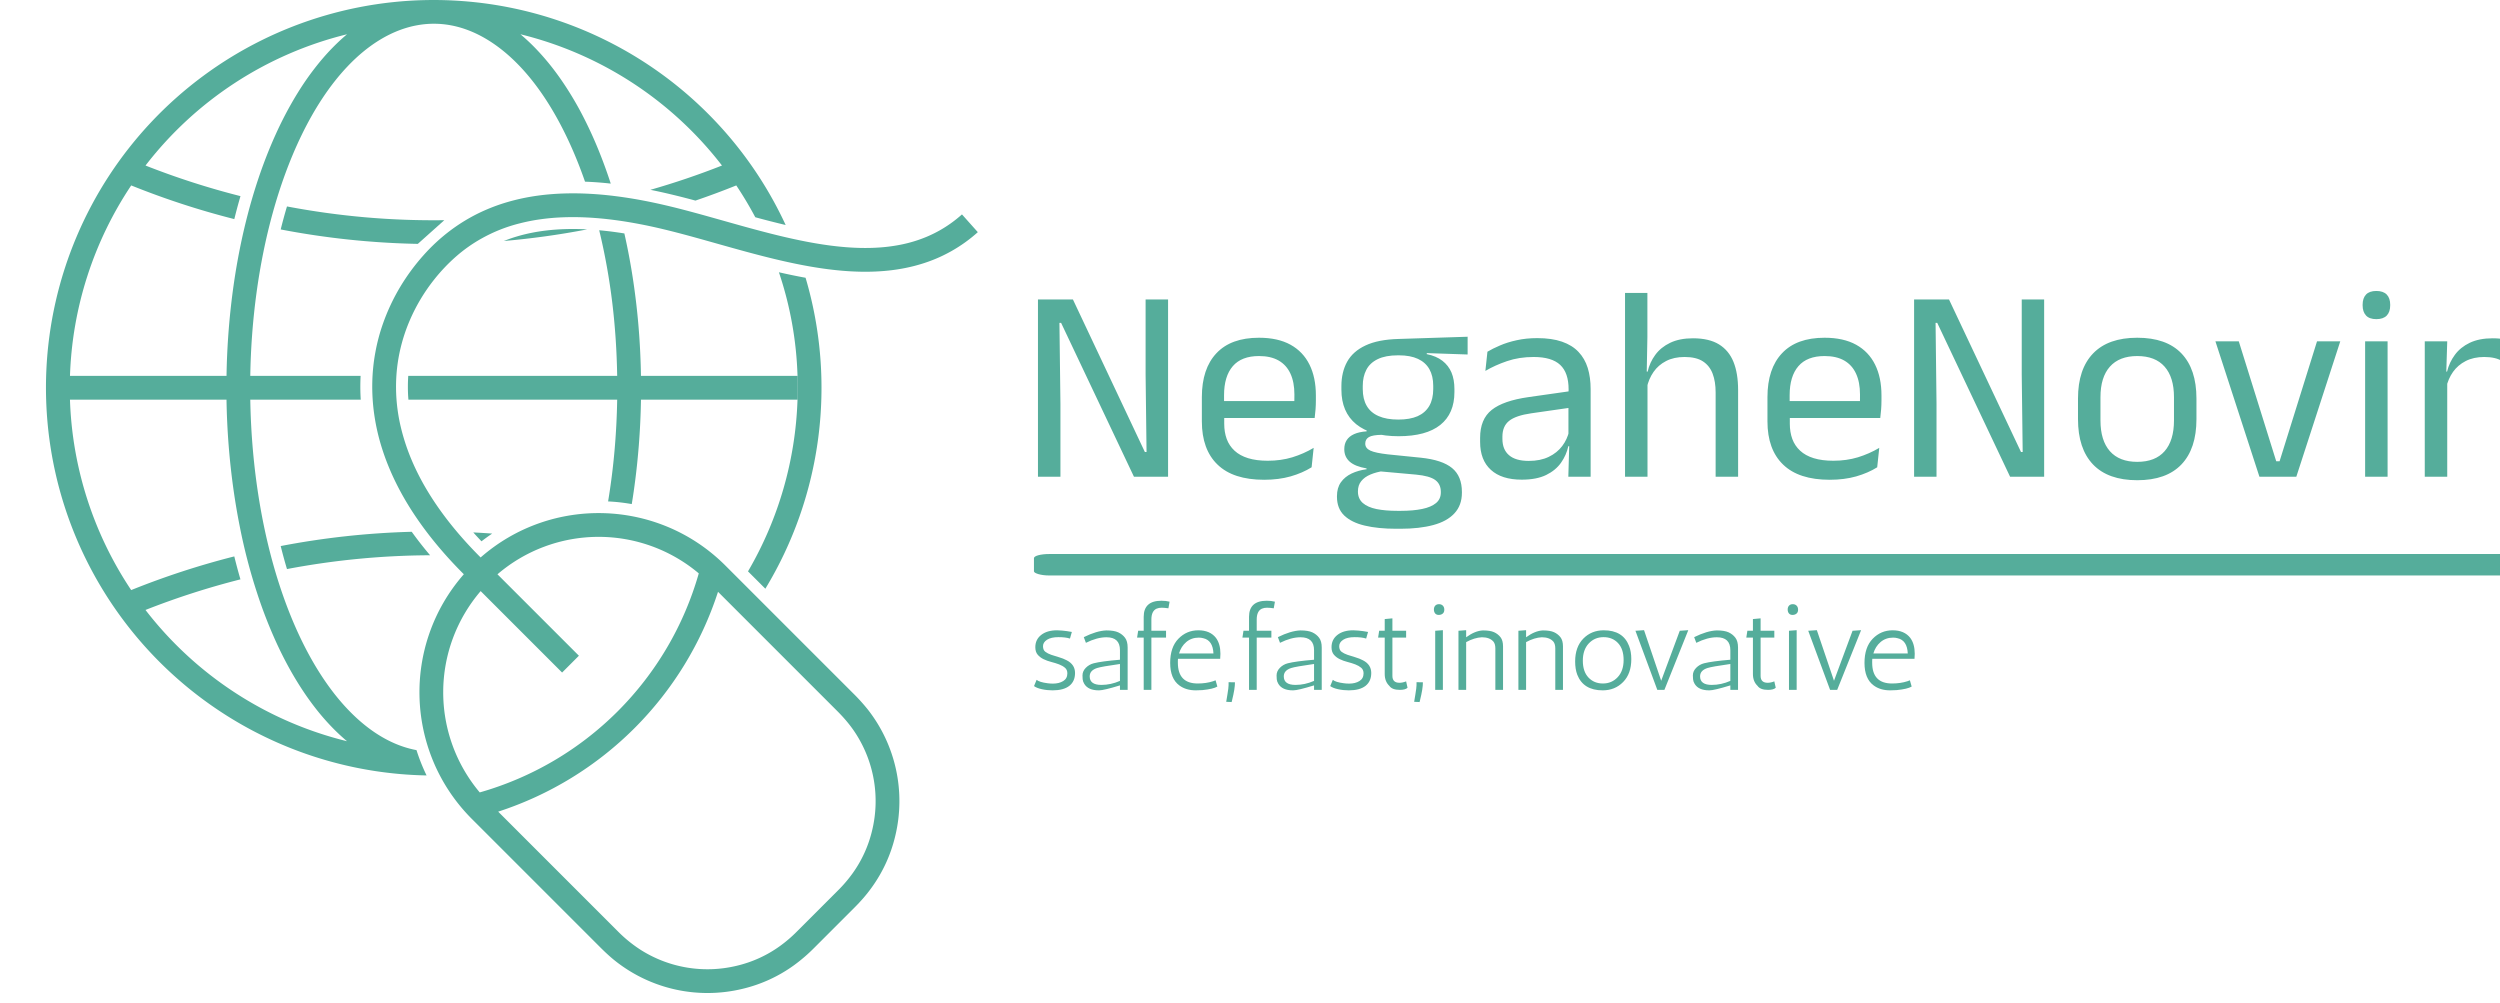 <?xml version="1.0" encoding="UTF-8"?> <svg xmlns="http://www.w3.org/2000/svg" xmlns:xlink="http://www.w3.org/1999/xlink" xmlns:svgjs="http://svgjs.dev/svgjs" version="1.1" width="1500" height="602" viewBox="0 0 1500 602"><g transform="matrix(1,0,0,1,26.327,-1.392)"><svg xmlns="http://www.w3.org/2000/svg" xmlns:xlink="http://www.w3.org/1999/xlink" viewBox="0 0 396 159" data-background-color="#ede1d1" preserveAspectRatio="xMidYMid meet" height="602" width="1500"><g id="tight-bounds" transform="matrix(1,0,0,1,0.24,0.368)"><svg viewBox="0 0 395.52 157.365" height="157.365" width="395.52"><g><svg viewBox="0 0 657.951 261.779" height="157.365" width="395.52"><g transform="matrix(1,0,0,1,260.453,76.704)"><svg viewBox="0 0 397.498 108.37" height="108.37" width="397.498"><g id="textblocktransform"><svg viewBox="0 0 397.498 108.37" height="108.37" width="397.498" id="textblock"><g><rect width="397.498" height="5.653" x="0" y="69.349" fill="#55ad9b" opacity="1" stroke-width="0" stroke="transparent" fill-opacity="1" class="rect-yte-0" data-fill-palette-color="primary" rx="1%" id="yte-0" data-palette-color="#55ad9b"></rect></g><g transform="matrix(1,0,0,1,0.989,0)"><svg viewBox="0 0 395.52 62.689" height="62.689" width="395.52"><g transform="matrix(1,0,0,1,0,0)"><svg width="395.52" viewBox="3.78 -33.48 270.32 42.86" height="62.689" data-palette-color="#55ad9b"><path d="M3.78 0L3.78-31.95 10.08-31.95 23.05-4.45 23.35-4.45 23.18-18.4 23.18-31.95 27.23-31.95 27.23 0 21.08 0 7.95-27.73 7.65-27.73 7.83-13.13 7.83 0 3.78 0ZM44.55 0.55L44.55 0.55Q38.97 0.55 36.15-2.18 33.32-4.9 33.32-9.98L33.32-9.98 33.32-14.33Q33.32-19.48 35.95-22.26 38.57-25.05 43.62-25.05L43.62-25.05Q47.02-25.05 49.3-23.79 51.57-22.53 52.72-20.2 53.87-17.88 53.87-14.65L53.87-14.65 53.87-13.75Q53.87-12.95 53.81-12.15 53.75-11.35 53.65-10.58L53.65-10.58 49.92-10.58Q49.97-11.78 49.98-12.85 50-13.93 50-14.83L50-14.83Q50-17.05 49.28-18.59 48.57-20.13 47.16-20.94 45.75-21.75 43.62-21.75L43.62-21.75Q40.47-21.75 38.9-19.93 37.32-18.1 37.32-14.7L37.32-14.7 37.32-12.38 37.35-11.88 37.35-9.55Q37.35-8.03 37.8-6.8 38.25-5.58 39.21-4.69 40.17-3.8 41.66-3.34 43.15-2.88 45.2-2.88L45.2-2.88Q47.57-2.88 49.62-3.5 51.67-4.13 53.47-5.2L53.47-5.2 53.1-1.7Q51.47-0.68 49.32-0.06 47.17 0.55 44.55 0.55ZM52.8-13.63L52.8-10.58 35.45-10.58 35.45-13.63 52.8-13.63ZM68.77-7.3L68.77-7.3Q63.8-7.3 61.13-9.47 58.47-11.65 58.47-15.7L58.47-15.7 58.47-16.32Q58.47-18.85 59.51-20.73 60.55-22.6 62.82-23.66 65.09-24.73 68.77-24.83L68.77-24.83 81.22-25.23 81.22-22.03 73.87-22.28 73.84-22.1Q75.57-21.75 76.67-20.9 77.77-20.05 78.31-18.78 78.84-17.5 78.84-15.8L78.84-15.8 78.84-15.25Q78.84-11.38 76.3-9.34 73.75-7.3 68.77-7.3ZM68.59 6.15L68.59 6.15 69.17 6.15Q71.42 6.15 73.03 5.81 74.64 5.48 75.52 4.75 76.39 4.03 76.39 2.83L76.39 2.83 76.39 2.73Q76.39 1.33 75.38 0.59 74.37-0.15 71.92-0.38L71.92-0.38 65.02-1 66.17-1.05Q64.77-0.85 63.71-0.4 62.64 0.05 62.05 0.79 61.45 1.53 61.45 2.63L61.45 2.63 61.45 2.68Q61.45 3.95 62.32 4.73 63.2 5.5 64.8 5.83 66.39 6.15 68.59 6.15ZM69.09 9.38L69.09 9.38 68.37 9.38Q65.07 9.38 62.68 8.81 60.3 8.25 58.98 6.99 57.67 5.73 57.67 3.6L57.67 3.6 57.67 3.5Q57.67 2 58.38 1 59.09 0 60.31-0.58 61.52-1.15 63.02-1.35L63.02-1.35 62.99-1.5Q60.95-1.85 59.97-2.71 58.99-3.58 58.99-4.95L58.99-4.95 58.99-4.98Q58.99-5.93 59.43-6.6 59.87-7.28 60.76-7.68 61.64-8.08 63.02-8.18L63.02-8.18 63.02-8.68 67.67-7.5 65.77-7.55Q64.07-7.53 63.42-7.14 62.77-6.75 62.77-5.98L62.77-5.98 62.77-5.95Q62.77-5.13 63.7-4.7 64.62-4.28 66.84-4.03L66.84-4.03 72.77-3.43Q76.64-3.03 78.42-1.56 80.19-0.1 80.19 2.75L80.19 2.75 80.19 2.88Q80.19 5.15 78.84 6.6 77.5 8.05 75.02 8.71 72.55 9.38 69.09 9.38ZM68.72-10.3L68.72-10.3Q70.82-10.3 72.21-10.91 73.59-11.53 74.31-12.76 75.02-14 75.02-15.8L75.02-15.8 75.02-16.4Q75.02-18.15 74.33-19.38 73.64-20.6 72.27-21.24 70.89-21.88 68.82-21.88L68.82-21.88 68.67-21.88Q66.42-21.88 65.01-21.19 63.59-20.5 62.96-19.26 62.32-18.03 62.32-16.38L62.32-16.38 62.32-15.8Q62.32-14 63.03-12.78 63.74-11.55 65.17-10.93 66.59-10.3 68.72-10.3ZM103.39-15.8L103.39 0 99.37 0 99.54-5.93 99.39-6.55 99.39-14.33 99.42-15.75Q99.42-18.73 97.91-20.15 96.39-21.58 93.12-21.58L93.12-21.58Q90.49-21.58 88.31-20.83 86.12-20.08 84.42-19.07L84.42-19.07 84.79-22.53Q85.74-23.1 87.06-23.66 88.37-24.23 90.06-24.6 91.74-24.98 93.77-24.98L93.77-24.98Q96.39-24.98 98.23-24.34 100.07-23.7 101.2-22.5 102.34-21.3 102.87-19.6 103.39-17.9 103.39-15.8L103.39-15.8ZM90.97 0.53L90.97 0.53Q87.34 0.53 85.41-1.24 83.47-3 83.47-6.28L83.47-6.28 83.47-7Q83.47-10.38 85.56-12.04 87.64-13.7 92.19-14.35L92.19-14.35 99.92-15.45 100.14-12.5 92.69-11.43Q89.89-11.03 88.69-10.06 87.49-9.1 87.49-7.23L87.49-7.23 87.49-6.83Q87.49-4.9 88.68-3.88 89.87-2.85 92.24-2.85L92.24-2.85Q94.34-2.85 95.84-3.58 97.34-4.3 98.27-5.53 99.19-6.75 99.52-8.25L99.52-8.25 100.14-5.5 99.37-5.5Q99.02-3.9 98.06-2.53 97.09-1.15 95.37-0.31 93.64 0.53 90.97 0.53ZM129.97-15.63L129.97 0 125.92 0 125.92-15.18Q125.92-17.15 125.38-18.57 124.84-20 123.63-20.79 122.42-21.58 120.32-21.58L120.32-21.58Q118.39-21.58 116.99-20.85 115.59-20.13 114.73-18.89 113.87-17.65 113.52-16.07L113.52-16.07 112.62-18.95 113.67-18.95Q114.04-20.6 115.04-21.96 116.04-23.33 117.73-24.14 119.42-24.95 121.84-24.95L121.84-24.95Q124.74-24.95 126.53-23.85 128.31-22.75 129.14-20.69 129.97-18.63 129.97-15.63L129.97-15.63ZM113.64-17.85L113.64 0 109.59 0 109.59-33.13 113.62-33.13 113.62-25.18 113.49-18.18 113.64-17.85ZM146.49 0.55L146.49 0.55Q140.91 0.55 138.09-2.18 135.26-4.9 135.26-9.98L135.26-9.98 135.26-14.33Q135.26-19.48 137.89-22.26 140.51-25.05 145.56-25.05L145.56-25.05Q148.96-25.05 151.24-23.79 153.51-22.53 154.66-20.2 155.81-17.88 155.81-14.65L155.81-14.65 155.81-13.75Q155.81-12.95 155.75-12.15 155.69-11.35 155.59-10.58L155.59-10.58 151.86-10.58Q151.91-11.78 151.93-12.85 151.94-13.93 151.94-14.83L151.94-14.83Q151.94-17.05 151.22-18.59 150.51-20.13 149.1-20.94 147.69-21.75 145.56-21.75L145.56-21.75Q142.41-21.75 140.84-19.93 139.26-18.1 139.26-14.7L139.26-14.7 139.26-12.38 139.29-11.88 139.29-9.55Q139.29-8.03 139.74-6.8 140.19-5.58 141.15-4.69 142.11-3.8 143.6-3.34 145.09-2.88 147.14-2.88L147.14-2.88Q149.51-2.88 151.56-3.5 153.61-4.13 155.41-5.2L155.41-5.2 155.04-1.7Q153.41-0.68 151.26-0.06 149.11 0.55 146.49 0.55ZM154.74-13.63L154.74-10.58 137.39-10.58 137.39-13.63 154.74-13.63ZM161.69 0L161.69-31.95 167.98-31.95 180.96-4.45 181.26-4.45 181.09-18.4 181.09-31.95 185.13-31.95 185.13 0 178.99 0 165.86-27.73 165.56-27.73 165.73-13.13 165.73 0 161.69 0ZM201.91 0.63L201.91 0.63Q196.66 0.63 193.94-2.21 191.23-5.05 191.23-10.38L191.23-10.38 191.23-14.1Q191.23-19.4 193.96-22.23 196.68-25.05 201.91-25.05L201.91-25.05Q207.16-25.05 209.87-22.23 212.58-19.4 212.58-14.1L212.58-14.1 212.58-10.38Q212.58-5.05 209.87-2.21 207.16 0.63 201.91 0.63ZM201.91-2.68L201.91-2.68Q205.16-2.68 206.84-4.6 208.53-6.53 208.53-10.15L208.53-10.15 208.53-14.33Q208.53-17.93 206.84-19.84 205.16-21.75 201.91-21.75L201.91-21.75Q198.68-21.75 196.98-19.84 195.28-17.93 195.28-14.33L195.28-14.33 195.28-10.15Q195.28-6.53 196.98-4.6 198.68-2.68 201.91-2.68ZM220.21-24.4L226.96-2.78 227.56-2.78 234.31-24.4 238.5-24.4 230.58 0 223.93 0 216-24.4 220.21-24.4ZM247.03-24.4L247.03 0 242.98 0 242.98-24.4 247.03-24.4ZM245-28.4L245-28.4Q243.75-28.4 243.14-29.06 242.53-29.73 242.53-30.88L242.53-30.88 242.53-31Q242.53-32.18 243.14-32.83 243.75-33.48 245-33.48L245-33.48Q246.25-33.48 246.88-32.83 247.5-32.18 247.5-31L247.5-31 247.5-30.88Q247.5-29.7 246.88-29.05 246.25-28.4 245-28.4ZM274.1-15.63L274.1 0 270.05 0 270.05-15.18Q270.05-17.15 269.51-18.57 268.98-20 267.76-20.79 266.55-21.58 264.45-21.58L264.45-21.58Q262.53-21.58 261.11-20.85 259.7-20.13 258.82-18.89 257.95-17.65 257.6-16.07L257.6-16.07 256.88-18.95 257.75-18.95Q258.15-20.6 259.15-21.96 260.15-23.33 261.84-24.14 263.53-24.95 265.98-24.95L265.98-24.95Q268.88-24.95 270.66-23.85 272.45-22.75 273.28-20.69 274.1-18.63 274.1-15.63L274.1-15.63ZM257.78-18.32L257.78 0 253.73 0 253.73-24.4 257.78-24.4 257.6-18.55 257.78-18.32Z" opacity="1" transform="matrix(1,0,0,1,0,0)" fill="#55ad9b" class="wordmark-text-0" data-fill-palette-color="primary" id="text-0"></path></svg></g></svg></g><g transform="matrix(1,0,0,1,0,81.662)"><svg viewBox="0 0 232.21 26.708" height="26.708" width="232.21"><g transform="matrix(1,0,0,1,0,0)"><svg width="232.21" viewBox="2 -37.7 372.5 42.85" height="26.708" data-palette-color="#55ad9b"><path d="M18-24.5L17.2-21.7Q15.4-22.3 12.3-22.3 9.2-22.3 7.5-21.2 5.8-20.1 5.8-18.48 5.8-16.85 6.8-16.1 7.8-15.35 9.3-14.83 10.8-14.3 12.58-13.8 14.35-13.3 15.85-12.5L15.85-12.5Q19.35-10.7 19.35-7.15 19.35-3.6 16.93-1.7 14.5 0.2 9.85 0.2L9.85 0.2Q7.5 0.2 5.33-0.28 3.15-0.75 2-1.6L2-1.6 3.1-4.25Q4.25-3.25 7.75-2.8L7.75-2.8Q8.85-2.65 10-2.65L10-2.65Q12.6-2.65 14.35-3.73 16.1-4.8 16.1-7L16.1-7Q16.1-8.5 15.1-9.35 14.1-10.2 12.6-10.78 11.1-11.35 9.33-11.8 7.55-12.25 6.05-12.98 4.55-13.7 3.55-14.88 2.55-16.05 2.55-18.05L2.55-18.05Q2.55-21.3 5.05-23.25 7.55-25.2 11.75-25.2L11.75-25.2Q12.8-25.2 13.9-25.08 15-24.95 15.9-24.85L15.9-24.85 18-24.5ZM23.95-19.9L23.05-22.3Q28.5-25 32.6-25.15L32.6-25.15Q35.85-25.15 37.62-24.33 39.4-23.5 40.5-22.03 41.6-20.55 41.6-17.9L41.6-17.9 41.6 0 38.35 0 38.35-1.9Q31.5 0.2 29.55 0.2L29.55 0.2Q29.45 0.2 29.4 0.2L29.4 0.2Q24.9 0.2 23.25-2.55L23.25-2.55Q22.65-3.55 22.57-4.5 22.5-5.45 22.5-6.1L22.5-6.1Q22.5-7.9 23.9-9.33 25.3-10.75 27.25-11.25L27.25-11.25Q30.55-12.1 38.35-12.75L38.35-12.75 38.35-16.8Q38.35-22.25 32.65-22.25L32.65-22.25Q28.65-22.25 23.95-19.9L23.95-19.9ZM25.55-5.7L25.55-5.7Q25.55-2.1 30.5-2.1L30.5-2.1Q34.45-2.1 38.35-3.8L38.35-3.8 38.35-10.95Q30.55-9.85 28.7-9.25L28.7-9.25Q25.55-8.25 25.55-5.7ZM48.39-25L48.39-30.9Q48.39-37.7 55.89-37.7L55.89-37.7Q57.84-37.7 59.34-37.3L59.34-37.3 58.84-34.5Q57.14-34.75 55.97-34.75 54.8-34.75 53.84-34.35L53.84-34.35Q51.64-33.35 51.64-29.75L51.64-29.75 51.64-25 57.84-25 57.84-22.1 51.64-22.1 51.64 0 48.39 0 48.39-22.1 45.59-22.1 46.05-25 48.39-25ZM62.84-12.3L62.84-11.5Q62.84-2.7 71.24-2.7L71.24-2.7Q74.79-2.7 77.74-3.65L77.74-3.65Q78.49-3.9 78.79-4.05L78.79-4.05 79.54-1.4Q77.79-0.35 73.19 0.1L73.19 0.1Q71.89 0.2 70.44 0.2L70.44 0.2Q66.24 0.2 63.44-1.9L63.44-1.9Q59.59-4.75 59.59-11.4 59.59-18.05 63.07-21.63 66.54-25.2 71.49-25.2 76.44-25.2 78.94-22L78.94-22Q80.84-19.45 80.84-15.25L80.84-15.25Q80.84-14.25 80.74-13.15L80.74-13.15 62.89-13.15Q62.84-12.75 62.84-12.3L62.84-12.3ZM71.69-22.1L71.69-22.1Q68.59-22.1 66.39-20.23 64.19-18.35 63.34-15.4L63.34-15.4 77.89-15.4Q77.64-20.95 73.59-21.85L73.59-21.85Q72.69-22.1 71.69-22.1ZM84.29-3.25L84.29-3.25Q84.29-3.25 86.99-3.2L86.99-3.2Q86.99-0.5 85.79 4.3L85.79 4.3 85.59 5.15 83.29 5.05Q83.29 5 83.79 2.02 84.29-0.95 84.29-2 84.29-3.05 84.29-3.25ZM92.94-25L92.94-30.9Q92.94-37.7 100.44-37.7L100.44-37.7Q102.39-37.7 103.89-37.3L103.89-37.3 103.39-34.5Q101.69-34.75 100.51-34.75 99.34-34.75 98.39-34.35L98.39-34.35Q96.19-33.35 96.19-29.75L96.19-29.75 96.19-25 102.39-25 102.39-22.1 96.19-22.1 96.19 0 92.94 0 92.94-22.1 90.14-22.1 90.59-25 92.94-25ZM106.04-19.9L105.14-22.3Q110.59-25 114.69-25.15L114.69-25.15Q117.94-25.15 119.71-24.33 121.49-23.5 122.59-22.03 123.69-20.55 123.69-17.9L123.69-17.9 123.69 0 120.44 0 120.44-1.9Q113.59 0.2 111.64 0.2L111.64 0.2Q111.54 0.2 111.49 0.2L111.49 0.2Q106.99 0.2 105.34-2.55L105.34-2.55Q104.74-3.55 104.66-4.5 104.59-5.45 104.59-6.1L104.59-6.1Q104.59-7.9 105.99-9.33 107.39-10.75 109.34-11.25L109.34-11.25Q112.64-12.1 120.44-12.75L120.44-12.75 120.44-16.8Q120.44-22.25 114.74-22.25L114.74-22.25Q110.74-22.25 106.04-19.9L106.04-19.9ZM107.64-5.7L107.64-5.7Q107.64-2.1 112.59-2.1L112.59-2.1Q116.54-2.1 120.44-3.8L120.44-3.8 120.44-10.95Q112.64-9.85 110.79-9.25L110.79-9.25Q107.64-8.25 107.64-5.7ZM143.28-24.5L142.48-21.7Q140.68-22.3 137.58-22.3 134.48-22.3 132.78-21.2 131.08-20.1 131.08-18.48 131.08-16.85 132.08-16.1 133.08-15.35 134.58-14.83 136.08-14.3 137.86-13.8 139.63-13.3 141.13-12.5L141.13-12.5Q144.63-10.7 144.63-7.15 144.63-3.6 142.21-1.7 139.78 0.2 135.13 0.2L135.13 0.2Q132.78 0.2 130.61-0.28 128.43-0.75 127.28-1.6L127.28-1.6 128.38-4.25Q129.53-3.25 133.03-2.8L133.03-2.8Q134.13-2.65 135.28-2.65L135.28-2.65Q137.88-2.65 139.63-3.73 141.38-4.8 141.38-7L141.38-7Q141.38-8.5 140.38-9.35 139.38-10.2 137.88-10.78 136.38-11.35 134.61-11.8 132.83-12.25 131.33-12.98 129.83-13.7 128.83-14.88 127.83-16.05 127.83-18.05L127.83-18.05Q127.83-21.3 130.33-23.25 132.83-25.2 137.03-25.2L137.03-25.2Q138.08-25.2 139.18-25.08 140.28-24.95 141.18-24.85L141.18-24.85 143.28-24.5ZM159.38-3.6L159.98-0.9Q159.08 0 156.73 0L156.73 0Q153.43 0 152.28-1.7L152.28-1.7Q150.33-3.55 150.33-6.7L150.33-6.7 150.33-22.1 147.53-22.1 147.98-25 150.33-25 150.33-29.95 153.58-30.25 153.58-25 159.38-25 159.38-22.1 153.58-22.1 153.58-5.9Q153.58-3 156.58-3L156.58-3Q157.88-3 159.38-3.6L159.38-3.6ZM163.78-3.25L163.78-3.25Q163.78-3.25 166.48-3.2L166.48-3.2Q166.48-0.5 165.28 4.3L165.28 4.3 165.08 5.15 162.78 5.05Q162.78 5 163.28 2.02 163.78-0.95 163.78-2 163.78-3.05 163.78-3.25ZM171.68-25L174.93-25.25 174.93 0 171.68 0 171.68-25ZM173.18-31.7Q172.18-31.7 171.65-32.35 171.13-33 171.13-34 171.13-35 171.7-35.63 172.28-36.25 173.28-36.25 174.28-36.25 174.9-35.63 175.53-35 175.53-33.9 175.53-32.8 174.85-32.25 174.18-31.7 173.18-31.7ZM184.77-25.25L184.77-22.25Q188.52-25 191.87-25.15L191.87-25.15Q194.92-25.15 196.57-24.4 198.22-23.65 199.3-22.28 200.37-20.9 200.37-18.4L200.37-18.4 200.37 0 197.12 0 197.12-17.55Q197.12-19.4 196.32-20.4L196.32-20.4Q194.72-22.25 191.42-22.25L191.42-22.25Q188.27-22.1 184.77-20.2L184.77-20.2 184.77 0 181.52 0 181.52-25 184.77-25.25ZM210.12-25.25L210.12-22.25Q213.87-25 217.22-25.15L217.22-25.15Q220.27-25.15 221.92-24.4 223.57-23.65 224.65-22.28 225.72-20.9 225.72-18.4L225.72-18.4 225.72 0 222.47 0 222.47-17.55Q222.47-19.4 221.67-20.4L221.67-20.4Q220.07-22.25 216.77-22.25L216.77-22.25Q213.62-22.1 210.12-20.2L210.12-20.2 210.12 0 206.87 0 206.87-25 210.12-25.25ZM231.77-6.4L231.77-6.4Q230.87-8.8 230.87-12L230.87-12Q230.87-18.15 234.32-21.68 237.77-25.2 242.97-25.2L242.97-25.2Q251.12-25.2 253.67-18.6L253.67-18.6Q254.62-16.2 254.62-13L254.62-13Q254.62-6.85 251.17-3.33 247.72 0.2 242.52 0.2L242.52 0.2Q234.37 0.2 231.77-6.4ZM234.12-12.35Q234.12-7.75 236.49-5.23 238.87-2.7 242.62-2.7 246.37-2.7 248.87-5.38 251.37-8.05 251.37-12.65 251.37-17.25 249.02-19.78 246.67-22.3 242.89-22.3 239.12-22.3 236.62-19.63 234.12-16.95 234.12-12.35ZM265.62 0L256.37-25 260.01-25.25 267.26-3.85 275.12-25 278.72-25.25 268.62 0 265.62 0ZM282.11-19.9L281.21-22.3Q286.66-25 290.76-25.15L290.76-25.15Q294.01-25.15 295.79-24.33 297.56-23.5 298.66-22.03 299.76-20.55 299.76-17.9L299.76-17.9 299.76 0 296.51 0 296.51-1.9Q289.66 0.2 287.71 0.2L287.71 0.2Q287.61 0.2 287.56 0.2L287.56 0.2Q283.06 0.2 281.41-2.55L281.41-2.55Q280.81-3.55 280.74-4.5 280.66-5.45 280.66-6.1L280.66-6.1Q280.66-7.9 282.06-9.33 283.46-10.75 285.41-11.25L285.41-11.25Q288.71-12.1 296.51-12.75L296.51-12.75 296.51-16.8Q296.51-22.25 290.81-22.25L290.81-22.25Q286.81-22.25 282.11-19.9L282.11-19.9ZM283.71-5.7L283.71-5.7Q283.71-2.1 288.66-2.1L288.66-2.1Q292.61-2.1 296.51-3.8L296.51-3.8 296.51-10.95Q288.71-9.85 286.86-9.25L286.86-9.25Q283.71-8.25 283.71-5.7ZM315.11-3.6L315.71-0.9Q314.81 0 312.46 0L312.46 0Q309.16 0 308.01-1.7L308.01-1.7Q306.06-3.55 306.06-6.7L306.06-6.7 306.06-22.1 303.26-22.1 303.71-25 306.06-25 306.06-29.95 309.31-30.25 309.31-25 315.11-25 315.11-22.1 309.31-22.1 309.31-5.9Q309.31-3 312.31-3L312.31-3Q313.61-3 315.11-3.6L315.11-3.6ZM321.31-25L324.56-25.25 324.56 0 321.31 0 321.31-25ZM322.81-31.7Q321.81-31.7 321.28-32.35 320.76-33 320.76-34 320.76-35 321.33-35.63 321.91-36.25 322.91-36.25 323.91-36.25 324.53-35.63 325.16-35 325.16-33.9 325.16-32.8 324.48-32.25 323.81-31.7 322.81-31.7ZM338.7 0L329.45-25 333.1-25.25 340.35-3.85 348.2-25 351.81-25.25 341.7 0 338.7 0ZM356.5-12.3L356.5-11.5Q356.5-2.7 364.9-2.7L364.9-2.7Q368.45-2.7 371.4-3.65L371.4-3.65Q372.15-3.9 372.45-4.05L372.45-4.05 373.2-1.4Q371.45-0.35 366.85 0.1L366.85 0.1Q365.55 0.2 364.1 0.2L364.1 0.2Q359.9 0.2 357.1-1.9L357.1-1.9Q353.25-4.75 353.25-11.4 353.25-18.05 356.73-21.63 360.2-25.2 365.15-25.2 370.1-25.2 372.6-22L372.6-22Q374.5-19.45 374.5-15.25L374.5-15.25Q374.5-14.25 374.4-13.15L374.4-13.15 356.55-13.15Q356.5-12.75 356.5-12.3L356.5-12.3ZM365.35-22.1L365.35-22.1Q362.25-22.1 360.05-20.23 357.85-18.35 357-15.4L357-15.4 371.55-15.4Q371.3-20.95 367.25-21.85L367.25-21.85Q366.35-22.1 365.35-22.1Z" opacity="1" transform="matrix(1,0,0,1,0,0)" fill="#55ad9b" class="slogan-text-1" data-fill-palette-color="secondary" id="text-1"></path></svg></g></svg></g></svg></g></svg></g><g><svg viewBox="0 0 245.654 261.779" height="261.779" width="245.654"><g><svg xmlns="http://www.w3.org/2000/svg" xmlns:xlink="http://www.w3.org/1999/xlink" version="1.1" x="0" y="0" viewBox="7.772 5 84.456 89.999" xml:space="preserve" height="261.779" width="245.654" class="icon-icon-0" data-fill-palette-color="accent" id="icon-0"><path fill="#55ad9b" d="M41.474 27.103A73 73 0 0 1 29.047 25.795 47 47 0 0 1 29.616 23.71C34.351 24.609 39.056 25.02 43.875 24.956" data-fill-palette-color="accent"></path><path fill="#55ad9b" d="M48.215 53.36C47.884 53.583 47.561 53.815 47.245 54.06A34 34 0 0 1 46.582 53.345L46.501 53.255C47.073 53.284 47.645 53.318 48.215 53.36" data-fill-palette-color="accent"></path><path fill="#55ad9b" d="M75.888 39.066A32.4 32.4 0 0 0 74.201 29.675 54 54 0 0 0 76.617 30.174 35.14 35.14 0 0 1 72.972 58.357L71.4 56.785A32.96 32.96 0 0 0 75.887 41.222" data-fill-palette-color="accent"></path><path fill="#55ad9b" d="M49.27 26.842L49.31 26.826C49.758 26.648 50.215 26.495 50.68 26.365 51.063 26.258 51.451 26.166 51.841 26.09 52.251 26.009 52.664 25.945 53.078 25.895A20 20 0 0 1 54.708 25.769C55.283 25.748 55.858 25.75 56.434 25.771 56.551 25.775 56.668 25.781 56.786 25.787L56.789 25.796A73 73 0 0 1 49.27 26.842" data-fill-palette-color="accent"></path><path fill="#55ad9b" d="M75.905 41.221H61.699A66 66 0 0 1 61.043 49.528C60.987 49.915 60.928 50.3 60.864 50.686A17 17 0 0 0 58.72 50.445C59.228 47.382 59.491 44.323 59.543 41.221H40.621L40.598 40.901A15 15 0 0 1 40.607 39.067H59.543C59.469 34.585 58.97 30.233 57.913 25.868A31 31 0 0 1 59.129 26.002 38 38 0 0 1 60.194 26.157 59 59 0 0 1 61.042 30.759 64 64 0 0 1 61.637 37.082C61.667 37.743 61.688 38.405 61.698 39.067H75.904" data-fill-palette-color="accent"></path><path fill="#55ad9b" d="M29.616 56.575A46 46 0 0 1 29.047 54.49 73 73 0 0 1 40.922 53.196L40.973 53.267A33 33 0 0 0 42.587 55.324 71 71 0 0 0 29.616 56.575" data-fill-palette-color="accent"></path><path fill="#55ad9b" d="M45.462 5.093A35.14 35.14 0 0 0 11.862 56.593 35.14 35.14 0 0 0 42.268 75.28 17 17 0 0 1 41.355 72.986C38.21 72.397 35.668 70.15 33.837 67.784 31.951 65.347 30.519 62.422 29.468 59.559 27.355 53.804 26.39 47.301 26.29 41.221H36.301A19 19 0 0 1 36.289 39.066H26.289C26.37 34.13 27.016 29.014 28.34 24.243 29.599 19.705 31.748 14.553 35.113 11.009 38.902 7.02 43.763 5.698 48.535 9.094 52.531 11.938 55.127 17.131 56.628 21.465A31 31 0 0 1 58.959 21.64C58.936 21.565 58.911 21.491 58.887 21.416A45 45 0 0 0 57.825 18.534 38 38 0 0 0 56.603 15.846 30 30 0 0 0 54.494 12.27 25 25 0 0 0 53.725 11.216 22 22 0 0 0 52.098 9.336 18 18 0 0 0 50.774 8.105 33 33 0 0 1 69.041 20.002 71 71 0 0 1 62.552 22.204 48 48 0 0 1 64.409 22.612 72 72 0 0 1 66.635 23.18 73 73 0 0 0 70.337 21.805 33 33 0 0 1 72.059 24.689 86 86 0 0 0 74.813 25.393 35.14 35.14 0 0 0 45.462 5.093M26.947 58.869A42 42 0 0 0 28.6 63.122 35 35 0 0 0 29.898 65.696 30 30 0 0 0 31.338 68.015C31.586 68.372 31.842 68.725 32.108 69.069A21 21 0 0 0 33.734 70.949 18 18 0 0 0 35.058 72.179 33 33 0 0 1 16.792 60.282 71 71 0 0 1 25.398 57.509 51 51 0 0 1 24.84 55.428 73 73 0 0 0 15.496 58.48 33 33 0 0 1 9.947 41.22H24.135A66 66 0 0 0 24.79 49.527C24.943 50.591 25.125 51.652 25.335 52.706A51 51 0 0 0 26.947 58.869M34.587 8.515A20 20 0 0 0 32.907 10.237C32.632 10.555 32.365 10.883 32.108 11.216A25 25 0 0 0 30.601 13.396C30.357 13.788 30.123 14.187 29.898 14.589A34 34 0 0 0 28.6 17.163C28.394 17.616 28.197 18.073 28.008 18.534A44 44 0 0 0 26.947 21.416C26.617 22.416 26.321 23.428 26.055 24.447A55 55 0 0 0 25.337 27.577 60 60 0 0 0 24.792 30.757 66 66 0 0 0 24.137 39.065H9.949A33 33 0 0 1 15.498 21.805 73 73 0 0 0 24.842 24.857C24.979 24.303 25.124 23.752 25.279 23.203L25.401 22.775A71 71 0 0 1 16.795 20.002 33 33 0 0 1 35.061 8.105C34.899 8.239 34.742 8.375 34.587 8.515" data-fill-palette-color="accent"></path><path fill="#55ad9b" d="M90.792 24.432C90.465 24.724 90.121 24.999 89.763 25.253A11.3 11.3 0 0 1 87.581 26.464 12.2 12.2 0 0 1 85.226 27.178C84.878 27.247 84.529 27.303 84.178 27.347 83.757 27.4 83.334 27.434 82.91 27.454 82.476 27.475 82.042 27.479 81.608 27.47A22 22 0 0 1 80.267 27.402 27 27 0 0 1 78.899 27.259C78.434 27.199 77.971 27.129 77.509 27.05 77.038 26.969 76.569 26.88 76.101 26.783A57 57 0 0 1 74.681 26.47 71 71 0 0 1 73.252 26.119 120 120 0 0 1 70.403 25.351L68.392 24.785C67.921 24.653 67.451 24.521 66.98 24.392 66.514 24.265 66.048 24.139 65.582 24.017A65 65 0 0 0 63.324 23.469 50 50 0 0 0 61.976 23.19 41 41 0 0 0 59.377 22.775C58.583 22.675 57.785 22.602 56.986 22.561A27 27 0 0 0 54.608 22.539C54.224 22.553 53.839 22.576 53.457 22.608A21 21 0 0 0 51.237 22.915 19 19 0 0 0 49.131 23.457 17 17 0 0 0 47.154 24.24 16 16 0 0 0 45.293 25.281C44.993 25.477 44.7 25.683 44.413 25.898A16.7 16.7 0 0 0 41.984 28.141 19 19 0 0 0 39.901 30.964 18.3 18.3 0 0 0 38.305 34.362 17 17 0 0 0 37.63 36.911 17 17 0 0 0 37.348 39.645 18 18 0 0 0 37.524 42.564 19 19 0 0 0 38.225 45.624C38.392 46.156 38.582 46.681 38.791 47.197 39.01 47.739 39.25 48.271 39.51 48.795 39.781 49.342 40.074 49.879 40.384 50.405 40.711 50.96 41.059 51.502 41.424 52.032 41.811 52.596 42.218 53.147 42.642 53.685 43.09 54.254 43.558 54.809 44.04 55.351 44.55 55.922 45.077 56.478 45.619 57.02L45.644 57.045C40.01 63.481 40.332 73.182 46.38 79.23L53.568 86.418 57.95 90.8C58.412 91.262 58.884 91.709 59.398 92.114A13.47 13.47 0 0 0 70.891 94.623 13.1 13.1 0 0 0 75.567 92.483 15 15 0 0 0 77.391 90.915L79.214 89.092 81.037 87.269C81.607 86.699 82.135 86.101 82.605 85.444A13.1 13.1 0 0 0 84.745 80.767 13.46 13.46 0 0 0 82.236 69.277 17 17 0 0 0 80.922 67.829L76.541 63.449 69.352 56.259C63.304 50.213 53.603 49.89 47.167 55.523L47.142 55.498A38 38 0 0 1 45.648 53.919 34 34 0 0 1 44.334 52.354 30 30 0 0 1 43.2 50.815C42.863 50.325 42.543 49.824 42.24 49.312A23 23 0 0 1 41.441 47.839 21 21 0 0 1 40.789 46.391 19 19 0 0 1 39.907 43.601 15.8 15.8 0 0 1 39.504 39.696 15 15 0 0 1 40.008 36.164C40.202 35.433 40.451 34.717 40.751 34.022A16.3 16.3 0 0 1 42.945 30.35 16 16 0 0 1 44.98 28.212 13.5 13.5 0 0 1 47.262 26.61 14 14 0 0 1 50.71 25.244 17 17 0 0 1 52.632 24.868 20 20 0 0 1 54.689 24.693C55.418 24.667 56.149 24.676 56.878 24.714 57.624 24.753 58.37 24.822 59.112 24.915 59.936 25.019 60.757 25.152 61.573 25.308A47 47 0 0 1 63.702 25.768C64.149 25.875 64.596 25.987 65.041 26.103 65.499 26.222 65.956 26.345 66.412 26.47 66.879 26.598 67.345 26.728 67.811 26.86 68.482 27.048 69.153 27.239 69.825 27.426 70.305 27.56 70.785 27.693 71.266 27.823 72.237 28.086 73.211 28.338 74.191 28.567 74.681 28.682 75.173 28.791 75.668 28.893 76.159 28.994 76.652 29.088 77.147 29.173 77.638 29.257 78.131 29.332 78.626 29.396 79.116 29.459 79.607 29.511 80.1 29.55 80.588 29.589 81.077 29.614 81.566 29.624 82.049 29.634 82.532 29.629 83.014 29.606 83.493 29.584 83.971 29.544 84.447 29.485 84.85 29.435 85.252 29.37 85.651 29.29 86.122 29.196 86.589 29.08 87.049 28.941A13.5 13.5 0 0 0 92.228 26.041zM75.057 65.012L79.488 69.443C80.14 70.095 80.724 70.784 81.219 71.568A11.3 11.3 0 0 1 82.657 80.231 11 11 0 0 1 80.861 84.178 12.4 12.4 0 0 1 79.519 85.739L77.689 87.569 75.859 89.399A12.4 12.4 0 0 1 74.298 90.741 11 11 0 0 1 70.349 92.537 11.3 11.3 0 0 1 61.689 91.099 12.2 12.2 0 0 1 59.564 89.368L55.132 84.937 48.758 78.562A31.01 31.01 0 0 0 68.682 58.637zM47.17 58.573L54.551 65.954 56.074 64.43 48.693 57.05A14.09 14.09 0 0 1 66.938 56.967 28.86 28.86 0 0 1 47.086 76.819 14.09 14.09 0 0 1 47.17 58.573" data-fill-palette-color="accent"></path></svg></g></svg></g></svg></g><defs></defs></svg><rect width="395.52" height="157.365" fill="none" stroke="none" visibility="hidden"></rect></g></svg></g></svg> 